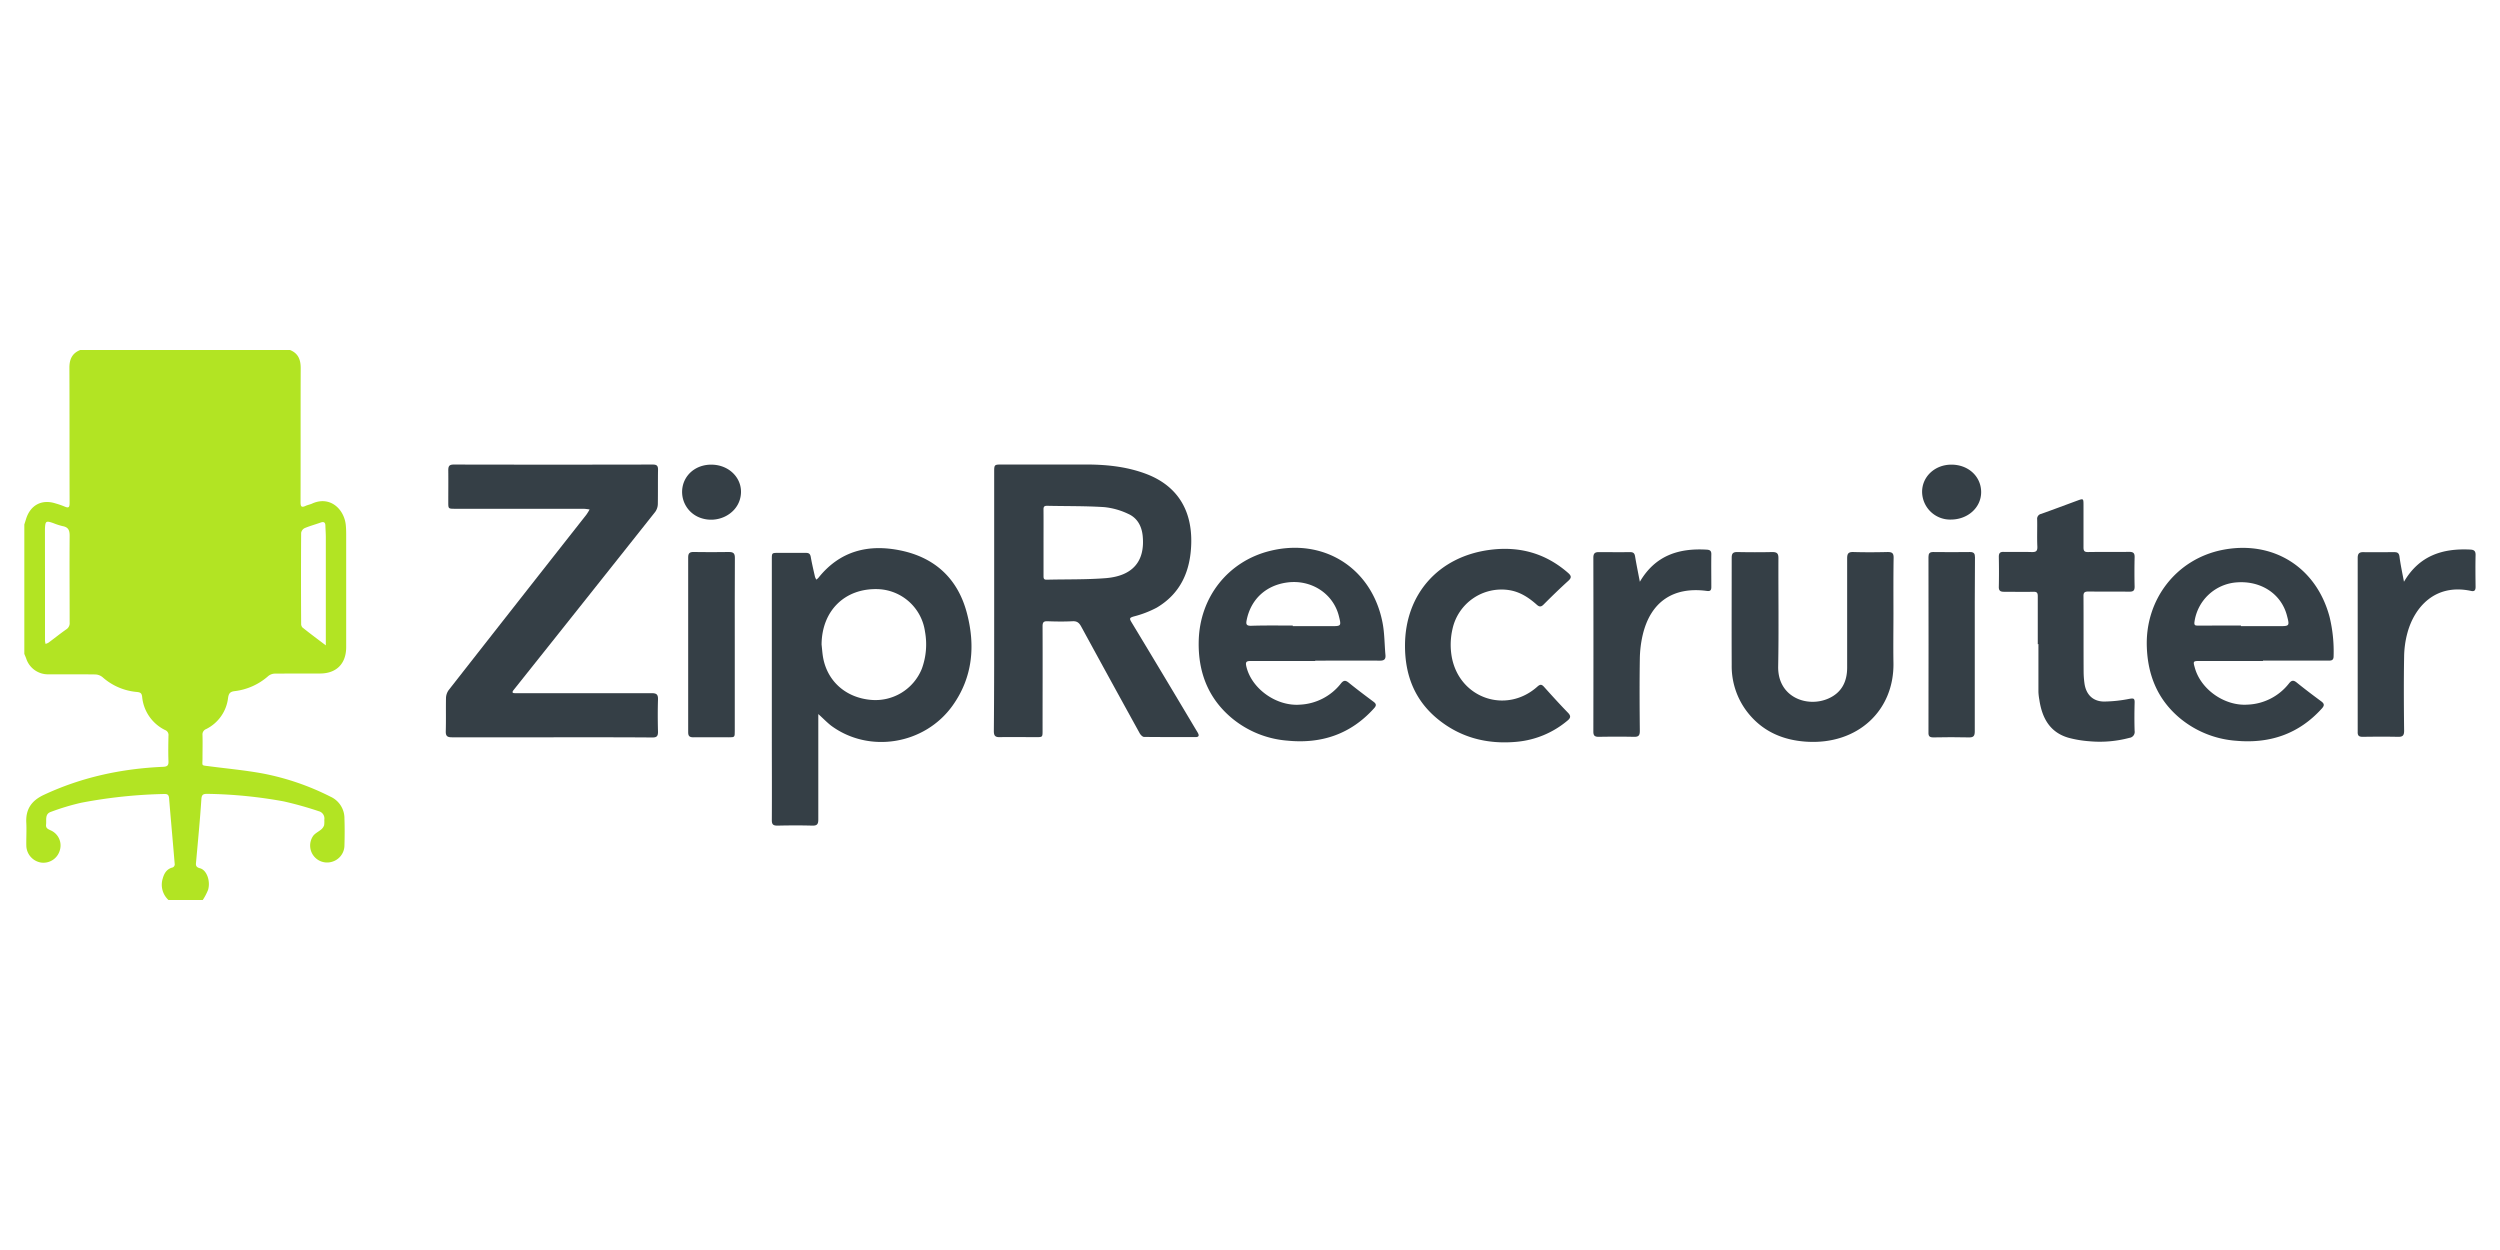 <svg xmlns="http://www.w3.org/2000/svg" id="Layer_1" data-name="Layer 1" viewBox="0 0 1000 500"><defs><style>.cls-1{fill:#b2e423;}.cls-2{fill:#353f46;}</style></defs><path class="cls-1" d="M116,140c3.32,1.34,4.3,3.9,4.28,7.32-.07,17.84,0,35.68-.06,53.52,0,1.7.3,2.31,2,1.52.88-.41,1.88-.56,2.78-1,7.14-3.11,12.71,2.39,13.32,8.69.12,1.23.15,2.47.15,3.72q0,22.55,0,45.09c0,6.59-3.88,10.52-10.41,10.54-6.08,0-12.15,0-18.23.05a4.31,4.31,0,0,0-2.56,1,24.65,24.65,0,0,1-13.37,6c-1.8.2-2.41.87-2.67,2.71a16,16,0,0,1-8.77,12.47A2.27,2.27,0,0,0,81,294c.09,3.14,0,6.28,0,9.41s-.68,2.65,2.89,3.12c7.17.94,14.4,1.59,21.5,2.92a102.53,102.53,0,0,1,26.74,9.19,9.5,9.5,0,0,1,5.65,8.87c.13,3.53.1,7.06,0,10.59a6.87,6.87,0,0,1-5.11,6.65,6.78,6.78,0,0,1-7.32-10.51c.81-1,2.15-1.61,3.17-2.49a3.79,3.79,0,0,0,1.14-1.67,11.65,11.65,0,0,0,.06-2.14,3,3,0,0,0-2.23-3.46,142.94,142.94,0,0,0-14.08-3.94,184.07,184.07,0,0,0-30.56-3c-1.68,0-2.17.4-2.3,2.13C80,328,79.2,336.24,78.46,344.5c-.11,1.27-.42,2.31,1.54,2.81,2.69.69,4.26,5.12,3.24,8.6A22.45,22.45,0,0,1,81.11,360H67.39a8.3,8.3,0,0,1-2.29-8.61c.57-2.08,1.62-3.84,4-4.42a1.44,1.44,0,0,0,.8-1.14c-.73-8.85-1.54-17.69-2.27-26.54-.11-1.31-.58-1.73-1.92-1.69a197.09,197.09,0,0,0-33.23,3.5,94.44,94.44,0,0,0-12.13,3.65c-2.46.84-1.71,3.17-1.92,5.05-.17,1.49.74,1.82,1.79,2.32a6.59,6.59,0,0,1,3.73,7.94,6.83,6.83,0,0,1-7.27,5,7,7,0,0,1-6.15-6.77c-.06-3,.14-6,0-9-.35-5.52,2-9,7-11.34,15.14-7.08,31.07-10.49,47.66-11.22,1.7-.07,2.27-.51,2.2-2.24-.13-3.39-.07-6.79,0-10.19A2.12,2.12,0,0,0,66,292a16.49,16.49,0,0,1-9.14-13.29c-.19-1.44-.67-1.75-2-1.91a23.76,23.76,0,0,1-13.8-5.89,4.81,4.81,0,0,0-2.87-1.13c-6.2-.1-12.41,0-18.61-.06a9.13,9.13,0,0,1-9.12-6.38c-.23-.6-.49-1.19-.73-1.78V209.8l.69-2.19c1.7-5.54,6.25-8,11.73-6.26a33.45,33.45,0,0,1,3.69,1.27c1.65.73,2,.29,2-1.46-.06-18,0-36-.08-54.08,0-3.4,1.12-5.79,4.32-7.08Zm14.33,118.15v-2.38q0-20.37,0-40.75c0-1.56-.12-3.13-.17-4.69,0-1.27-.53-1.79-1.86-1.32-2.14.77-4.36,1.36-6.46,2.25a2.61,2.61,0,0,0-1.38,1.9c-.08,12.08-.07,24.16,0,36.24a2.22,2.22,0,0,0,.5,1.57C123.86,253.3,126.89,255.55,130.33,258.15ZM18,233.75c0,7.52,0,15,0,22.55a7.23,7.23,0,0,0,.23,1.27,5.79,5.79,0,0,0,1.19-.52c2.36-1.75,4.65-3.59,7.06-5.28A2.92,2.92,0,0,0,27.86,249c0-11.57-.1-23.14,0-34.71,0-2.34-.63-3.46-2.9-3.86a26.33,26.33,0,0,1-3.71-1.21c-2.88-1-3.14-.78-3.27,2.36,0,.39,0,.78,0,1.17Z"></path><path class="cls-2" d="M397.67,240.56q0-25.87,0-51.75c0-2.91.05-3,2.95-3,11.56,0,23.12,0,34.68,0,8.13.06,16.17,1,23.79,4,11.9,4.77,17.83,14.33,17.4,27.8-.33,10.81-4.21,19.77-13.8,25.45a41.47,41.47,0,0,1-9.23,3.54c-1.57.48-1.78.75-.92,2.18q13,21.52,25.86,43.13c.27.45.56.88.8,1.35.56,1.06.24,1.58-1,1.58-6.86,0-13.72,0-20.57-.07-.6,0-1.39-.82-1.74-1.45q-11.76-21.31-23.41-42.7c-.82-1.5-1.66-2.21-3.45-2.12-3.33.17-6.67.13-10,0-1.56-.05-2,.41-2,2,.06,13.91,0,27.83,0,41.75,0,2.6,0,2.61-2.56,2.61-4.83,0-9.67-.09-14.5,0-1.94.06-2.43-.61-2.43-2.46C397.69,275.19,397.67,257.87,397.67,240.56Zm19.74-23.44c0,4.44,0,8.88,0,13.32,0,.92.12,1.46,1.24,1.44,7.9-.2,15.83,0,23.68-.62,10.83-.89,15.72-6.81,14.75-16.86-.39-4-2.19-7.27-5.86-8.88a29,29,0,0,0-9.5-2.67c-7.61-.49-15.27-.36-22.9-.53-1.15,0-1.43.39-1.42,1.47C417.44,208.23,417.41,212.67,417.41,217.12Z"></path><path class="cls-2" d="M220.77,294.92c-13.33,0-26.65,0-40,0-1.89,0-2.51-.53-2.46-2.44.13-4.44,0-8.89.09-13.33A5.74,5.74,0,0,1,179.5,276q27.48-35.1,55.05-70.12a22.09,22.09,0,0,0,1.29-2.09,19.93,19.93,0,0,0-2.42-.28q-25.68,0-51.35,0c-2.75,0-2.76,0-2.76-2.66,0-4.25.05-8.5,0-12.74,0-1.65.4-2.29,2.19-2.29q39.78.09,79.57,0c1.63,0,2.17.48,2.14,2.11-.08,4.57,0,9.15-.08,13.72a5.58,5.58,0,0,1-1.09,3.16Q234.14,240,206.18,275.08l-.73.91c-.6.76-.7,1.3.54,1.28h1.37c17.77,0,35.54,0,53.31,0,2,0,2.59.58,2.53,2.55-.14,4.31-.11,8.63,0,12.94,0,1.71-.52,2.24-2.24,2.23C247.56,294.89,234.16,294.92,220.77,294.92Z"></path><path class="cls-2" d="M327.32,285.62v2.2c0,13.33,0,26.66,0,40,0,1.9-.54,2.48-2.43,2.43-4.64-.13-9.28-.11-13.91,0-1.71,0-2.26-.46-2.25-2.21.07-11.7,0-23.39,0-35.09q0-34.6,0-69.21c0-2.58,0-2.58,2.56-2.59,3.66,0,7.32,0,11,0,1.17,0,1.75.29,2,1.55.47,2.69,1.1,5.36,1.7,8a5.27,5.27,0,0,0,.55,1.15,5.93,5.93,0,0,0,.84-.74c8.64-10.82,20.08-13.6,33-10.89,13.73,2.88,22.78,11.37,26.36,24.95,3.45,13,2.39,25.72-5.69,37.05-11.18,15.68-33.48,19.27-48.66,8C330.72,288.9,329.23,287.34,327.32,285.62Zm1.31-27.81c.21,1.82.31,3.65.65,5.44,1.81,9.39,9.11,15.78,19,16.69a20,20,0,0,0,20.45-12.43A28.32,28.32,0,0,0,370,252.66a19.72,19.72,0,0,0-18.64-17C338,235.15,328.73,244.24,328.63,257.81Z"></path><path class="cls-2" d="M526.1,264.4c-8.62,0-17.24,0-25.86,0-1.68,0-2.11.38-1.72,2.11,2.05,9,12.09,16.1,21.5,15.35a22.15,22.15,0,0,0,16.34-8.45c1.07-1.33,1.83-1.39,3.15-.32,3.24,2.63,6.59,5.14,9.94,7.64,1.13.84,1.13,1.52.22,2.53-9.3,10.38-21,14.34-34.67,13a39.65,39.65,0,0,1-22.17-8.93c-9.69-8.06-13.65-18.68-13.34-31,.43-17.53,11.76-31.78,28.41-35.94C529.41,215,548.74,227.17,553,249c.84,4.25.78,8.68,1.18,13,.16,1.72-.54,2.28-2.25,2.26-8.62-.06-17.24,0-25.86,0Zm-9-14.18v.24c5.09,0,10.18,0,15.27,0,4.15,0,4.19,0,3.17-4.08-2.3-9.06-11.18-14.75-20.87-13.36-8.42,1.2-14.35,6.77-16,15-.31,1.53-.23,2.34,1.78,2.29C506.05,250.13,511.6,250.22,517.15,250.22Z"></path><path class="cls-2" d="M905.19,264.39H879.91c-2.65,0-2.72.12-2,2.64,2.39,8.81,12,15.46,21.13,14.82a22.07,22.07,0,0,0,16.54-8.46c1.07-1.35,1.84-1.4,3.15-.34,3.2,2.59,6.49,5.07,9.79,7.51,1.28.95,1.27,1.68.23,2.83-9.24,10.25-20.87,14.13-34.36,12.91a39.71,39.71,0,0,1-22.66-9.22c-8.7-7.39-12.61-17-13-28.27-.7-19,11.79-35.16,30.22-38.84,20.19-4,37.59,6.85,42.88,26.8a58.71,58.71,0,0,1,1.61,15.74c0,1.64-.89,1.75-2.13,1.74H905.19Zm-8.81-14.17v.24c5,0,10.06,0,15.08,0,4.39,0,4.43,0,3.3-4.3-2.28-8.58-10.28-13.89-19.91-13.22a18.4,18.4,0,0,0-17.07,15.88c-.21,1.52.6,1.41,1.56,1.41Z"></path><path class="cls-2" d="M757.38,245.49c0,6.53-.11,13.07,0,19.6.36,19.12-14.3,32.83-34.7,31.59-9.72-.59-18-4.27-24-12.19a30,30,0,0,1-6-18.5c-.06-14.31,0-28.62,0-42.94,0-1.75.63-2.26,2.31-2.23,4.63.09,9.27.11,13.91,0,1.9,0,2.48.57,2.47,2.46-.06,14.45.18,28.89-.1,43.33C711.07,279,723,283.15,731.4,279.39c5.26-2.34,7.44-6.72,7.46-12.27q0-21.87,0-43.72c0-1.94.46-2.65,2.5-2.59,4.57.14,9.14.11,13.71,0,1.77,0,2.4.46,2.38,2.32C757.32,230.59,757.38,238,757.38,245.49Z"></path><path class="cls-2" d="M815.11,257.7c0-6.4,0-12.81,0-19.21,0-1.35-.34-1.82-1.74-1.78-3.92.09-7.84,0-11.76,0-1.46,0-2.12-.41-2.08-2,.09-4,.08-8,0-12,0-1.45.48-2,1.93-1.95,3.72.07,7.45-.06,11.17.06,1.72.05,2.4-.31,2.31-2.22-.17-3.58,0-7.19-.07-10.78a2,2,0,0,1,1.59-2.26c4.91-1.75,9.79-3.59,14.68-5.39,2.14-.78,2.25-.7,2.26,1.53,0,5.75,0,11.5,0,17.25,0,1.47.39,1.89,1.86,1.87,5.49-.09,11,0,16.46-.07,1.63,0,2.17.53,2.13,2.15q-.14,5.88,0,11.77c0,1.57-.55,2-2.05,2-5.49-.06-11,0-16.46-.06-1.61,0-2,.5-1.94,2,.06,10,0,20,.05,30a35.1,35.1,0,0,0,.33,4.69c.6,4.44,3.31,7.25,7.77,7.32a55.39,55.39,0,0,0,10.24-1.09c1.54-.26,2.11-.26,2.06,1.49-.1,3.79-.12,7.59,0,11.37a2.39,2.39,0,0,1-2.09,2.75,45.74,45.74,0,0,1-15.92,1.37,44.63,44.63,0,0,1-8.46-1.41c-7.51-2.18-10.57-8-11.64-15.17a23.35,23.35,0,0,1-.37-3.11c0-6.4,0-12.8,0-19.21Z"></path><path class="cls-2" d="M562,258.3c0-20.64,13.44-35.75,34.11-38.38,11.74-1.49,22.11,1.39,31.08,9.2,1.34,1.17,1.56,1.92.12,3.22-3.39,3.07-6.67,6.27-9.9,9.5-1,1-1.71.95-2.75,0-3.21-2.86-6.75-5.16-11.11-5.81A20.07,20.07,0,0,0,581,251.59a27.87,27.87,0,0,0-.2,11.68c3.33,16.23,21.86,22.41,34.17,11.36,1.14-1,1.73-.91,2.67.14,3.14,3.5,6.31,7,9.58,10.36,1.26,1.31,1,2.12-.28,3.15a36.64,36.64,0,0,1-20.3,8.44c-11.72,1.08-22.48-1.63-31.67-9.2S562,269.93,562,258.3Z"></path><path class="cls-2" d="M655.94,232.71c6.2-10.59,15.62-13.5,26.74-12.85,1.24.08,1.87.42,1.85,1.83-.07,4.37,0,8.75,0,13.13,0,1.27-.42,1.75-1.76,1.56-13.49-1.83-22.61,4.38-25.71,17.69a45.25,45.25,0,0,0-1.13,9.49c-.15,9.6-.1,19.2,0,28.8,0,1.8-.49,2.41-2.31,2.37-4.7-.1-9.4-.08-14.1,0-1.56,0-2.18-.39-2.18-2.09q.07-34.78,0-69.57c0-1.61.56-2.24,2.16-2.22,4.18,0,8.36.06,12.54,0,1.34,0,1.8.5,2,1.76C654.58,225.86,655.25,229.11,655.94,232.71Z"></path><path class="cls-2" d="M961.59,232.7c6.13-10.5,15.48-13.43,26.52-12.87,1.53.08,2.16.57,2.12,2.22-.1,4.24-.05,8.49,0,12.73,0,1.25-.4,1.89-1.74,1.6-14.6-3.15-22.77,6.7-25.5,16.69a38.15,38.15,0,0,0-1.34,9.45c-.17,9.92-.12,19.85,0,29.78,0,1.95-.63,2.47-2.47,2.43-4.7-.1-9.4-.07-14.1,0-1.5,0-2.06-.46-2-2q0-34.77,0-69.56c0-1.69.57-2.34,2.27-2.31,4.12.07,8.23,0,12.34,0,1.25,0,1.87.32,2.09,1.68C960.2,225.8,960.89,229.05,961.59,232.7Z"></path><path class="cls-2" d="M293.91,257.88q0,17.25,0,34.5c0,2.53,0,2.54-2.47,2.54-4.7,0-9.41-.05-14.11,0-1.53,0-2.06-.5-2.06-2q0-35,0-70c0-1.66.63-2.15,2.2-2.12,4.71.07,9.41.09,14.11,0,1.8,0,2.38.57,2.37,2.37C293.88,234.75,293.91,246.32,293.91,257.88Z"></path><path class="cls-2" d="M789.91,257.83c0,11.56,0,23.13,0,34.69,0,1.87-.5,2.49-2.42,2.44-4.69-.13-9.4-.09-14.1,0-1.51,0-2.06-.42-2-2q.06-35.07,0-70.15c0-1.44.45-2,1.91-2,4.9.06,9.79.07,14.69,0,1.61,0,2,.65,2,2.12C789.89,234.58,789.91,246.2,789.91,257.83Z"></path><path class="cls-2" d="M780.59,185.86c6.73,0,11.82,4.7,11.87,10.91s-5.31,11.08-12.2,11.06a11.22,11.22,0,0,1-11.42-11C768.79,190.67,773.94,185.84,780.59,185.86Z"></path><path class="cls-2" d="M284.48,185.86c8,0,13.6,6.73,11.47,13.94-1.81,6.15-9.05,9.61-15.52,7.43a11,11,0,0,1-6.89-14.31C275.22,188.58,279.42,185.87,284.48,185.86Z"></path></svg>